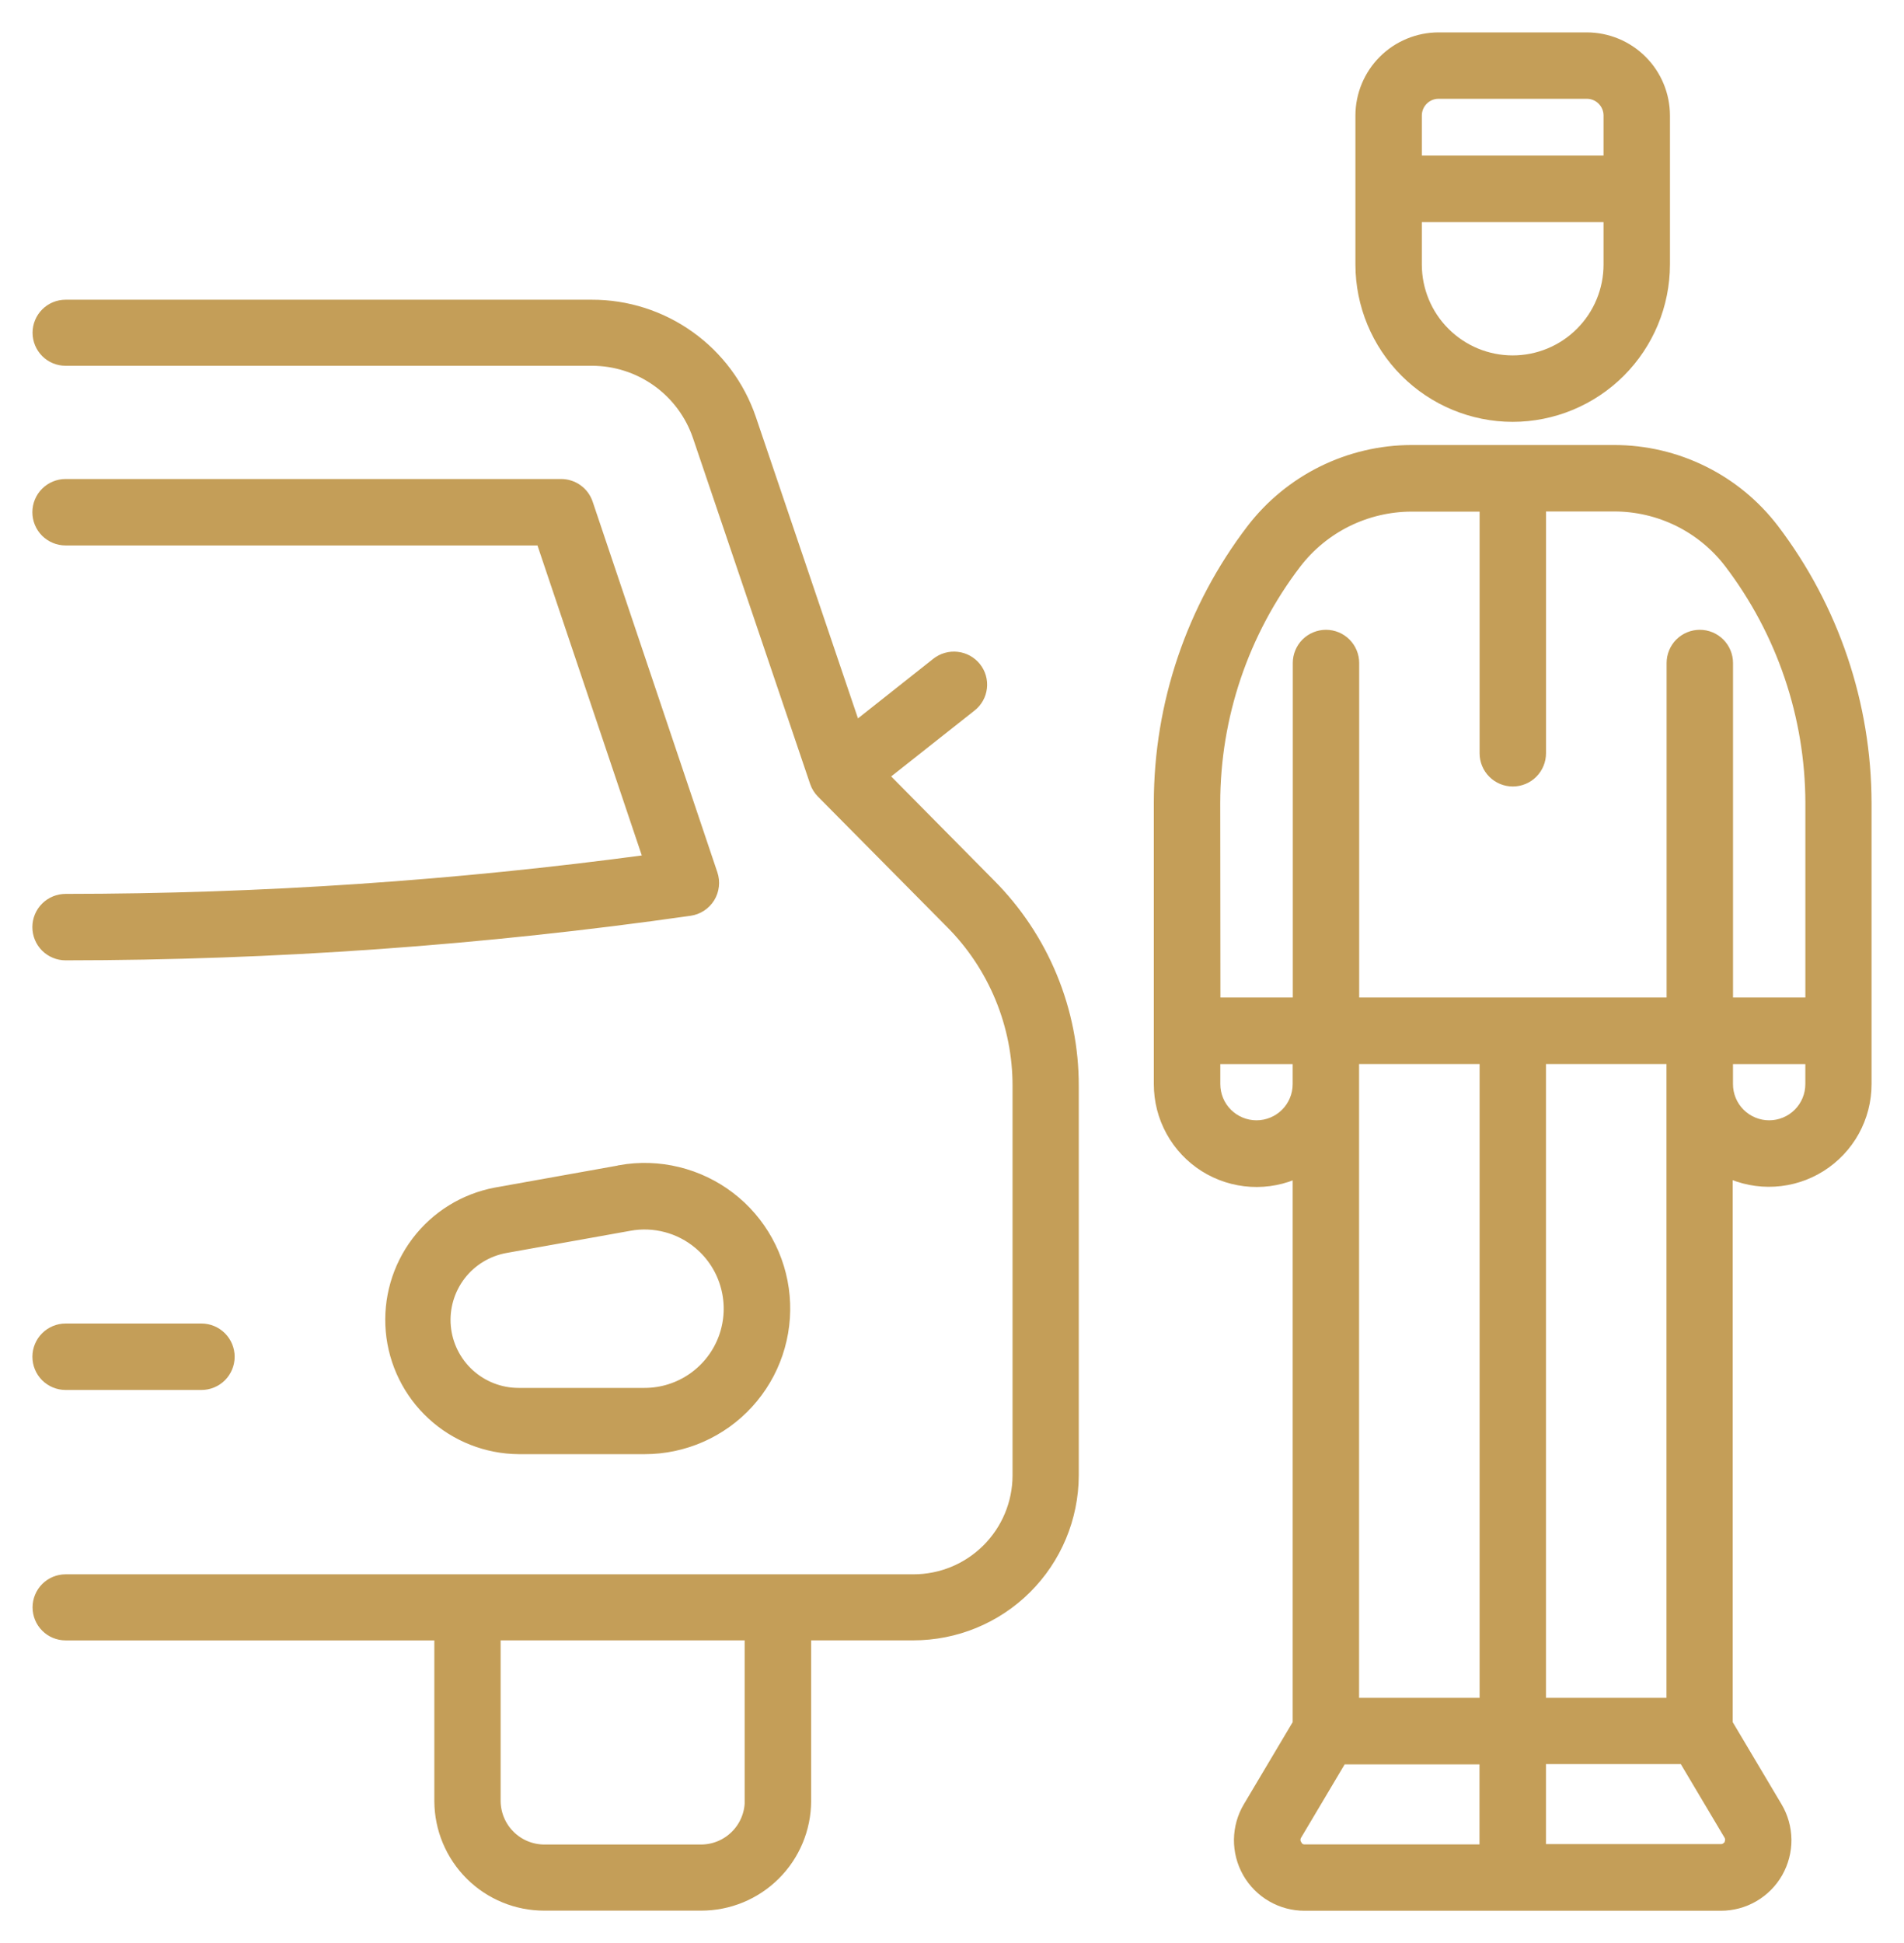 <svg width="50" height="51" viewBox="0 0 50 51" fill="none" xmlns="http://www.w3.org/2000/svg">
<path d="M23.178 20.366L25.5 18.532C25.574 18.474 25.636 18.401 25.682 18.319C25.728 18.237 25.757 18.146 25.768 18.052C25.779 17.959 25.771 17.864 25.745 17.773C25.719 17.682 25.675 17.598 25.616 17.524C25.496 17.375 25.323 17.279 25.133 17.258C24.943 17.236 24.752 17.291 24.602 17.409L22.457 19.106L19.708 10.995C19.412 10.125 18.851 9.37 18.103 8.836C17.355 8.301 16.459 8.015 15.54 8.017H1.722C1.532 8.017 1.349 8.093 1.215 8.227C1.081 8.362 1.005 8.544 1.005 8.734C1.005 8.924 1.081 9.107 1.215 9.241C1.349 9.376 1.532 9.451 1.722 9.451H15.54C16.157 9.45 16.759 9.642 17.262 10.001C17.764 10.359 18.141 10.867 18.34 11.451L21.417 20.531C21.452 20.634 21.511 20.728 21.587 20.805L24.969 24.219C25.532 24.782 25.977 25.451 26.281 26.186C26.585 26.922 26.741 27.71 26.74 28.506V38.734C26.737 39.462 26.445 40.16 25.928 40.673C25.412 41.187 24.712 41.474 23.984 41.473H1.722C1.532 41.473 1.349 41.549 1.215 41.683C1.081 41.818 1.005 42 1.005 42.19C1.005 42.38 1.081 42.563 1.215 42.697C1.349 42.832 1.532 42.907 1.722 42.907H11.556V47.278C11.559 48.002 11.85 48.696 12.363 49.206C12.877 49.717 13.573 50.003 14.297 50.001H18.41C19.134 50.002 19.829 49.717 20.343 49.206C20.857 48.696 21.148 48.002 21.151 47.278V42.906H23.979C25.089 42.908 26.155 42.47 26.942 41.688C27.73 40.905 28.174 39.842 28.179 38.732V28.506C28.181 27.524 27.989 26.551 27.614 25.643C27.24 24.736 26.69 23.91 25.997 23.215L23.178 20.366ZM19.708 47.276C19.705 47.619 19.567 47.947 19.323 48.188C19.08 48.43 18.751 48.565 18.408 48.565H14.297C13.954 48.565 13.625 48.43 13.382 48.188C13.138 47.947 13 47.619 12.997 47.276V42.906H19.705V47.277L19.708 47.276Z" fill="#C49E58" stroke="#C49E58" stroke-width="0.3"/>
<path d="M1 24.335C1 24.527 1.076 24.71 1.211 24.846C1.347 24.981 1.531 25.057 1.722 25.057C7.207 25.054 12.684 24.664 18.114 23.889C18.219 23.874 18.319 23.836 18.408 23.778C18.496 23.72 18.571 23.643 18.627 23.553C18.682 23.463 18.717 23.362 18.729 23.256C18.741 23.151 18.73 23.044 18.696 22.944L15.421 13.215C15.373 13.072 15.281 12.947 15.158 12.859C15.036 12.771 14.888 12.723 14.737 12.723H1.722C1.531 12.723 1.347 12.799 1.211 12.935C1.076 13.07 1 13.254 1 13.445C1 13.637 1.076 13.82 1.211 13.956C1.347 14.091 1.531 14.167 1.722 14.167H14.222L17.054 22.579C11.973 23.265 6.853 23.61 1.726 23.613C1.631 23.613 1.537 23.631 1.448 23.667C1.36 23.703 1.28 23.756 1.213 23.823C1.145 23.89 1.092 23.97 1.055 24.058C1.019 24.146 1 24.24 1 24.335Z" fill="#C49E58" stroke="#C49E58" stroke-width="0.3"/>
<path d="M16.28 30.736L13.023 31.319C12.197 31.474 11.459 31.93 10.952 32.6C10.445 33.27 10.206 34.105 10.28 34.941C10.355 35.778 10.739 36.557 11.357 37.126C11.975 37.695 12.783 38.013 13.623 38.019H16.932C17.441 38.019 17.945 37.912 18.411 37.707C18.877 37.501 19.296 37.201 19.639 36.825C19.983 36.449 20.245 36.006 20.408 35.523C20.571 35.041 20.632 34.529 20.587 34.022C20.542 33.515 20.392 33.022 20.146 32.576C19.901 32.13 19.565 31.739 19.16 31.43C18.756 31.121 18.291 30.899 17.796 30.779C17.301 30.658 16.787 30.642 16.285 30.732L16.28 30.736ZM18.357 32.642C18.708 32.935 18.96 33.33 19.078 33.772C19.197 34.214 19.177 34.681 19.021 35.112C18.865 35.542 18.58 35.913 18.206 36.176C17.831 36.439 17.385 36.58 16.927 36.58H13.618C13.134 36.58 12.668 36.399 12.311 36.073C11.954 35.746 11.732 35.298 11.689 34.816C11.646 34.334 11.786 33.853 12.079 33.469C12.373 33.085 12.801 32.825 13.277 32.74L16.534 32.157C16.855 32.099 17.184 32.113 17.5 32.197C17.814 32.28 18.107 32.432 18.357 32.642Z" fill="#C49E58" stroke="#C49E58" stroke-width="0.3"/>
<path d="M1.723 34.89C1.532 34.89 1.348 34.966 1.212 35.102C1.077 35.237 1.001 35.421 1.001 35.612C1.001 35.804 1.077 35.987 1.212 36.123C1.348 36.258 1.532 36.334 1.723 36.334H5.29C5.481 36.334 5.665 36.258 5.801 36.123C5.936 35.987 6.012 35.804 6.012 35.612C6.012 35.421 5.936 35.237 5.801 35.102C5.665 34.966 5.481 34.89 5.29 34.89H1.723Z" fill="#C49E58" stroke="#C49E58" stroke-width="0.3"/>
<path d="M46.572 13.898C46.081 13.255 45.448 12.734 44.723 12.376C43.997 12.017 43.199 11.831 42.39 11.831H37.063C36.254 11.833 35.457 12.021 34.732 12.379C34.007 12.737 33.374 13.257 32.881 13.898C31.304 15.96 30.45 18.483 30.45 21.079V28.457C30.45 28.888 30.558 29.311 30.766 29.688C30.974 30.066 31.274 30.384 31.638 30.614C32.002 30.843 32.419 30.977 32.849 31.002C33.278 31.027 33.708 30.943 34.096 30.757V45.244L32.796 47.43C32.641 47.688 32.558 47.984 32.554 48.285C32.551 48.586 32.628 48.883 32.777 49.145C32.926 49.407 33.142 49.624 33.403 49.775C33.663 49.926 33.96 50.005 34.261 50.004H45.187C45.488 50.005 45.785 49.926 46.045 49.775C46.306 49.624 46.522 49.407 46.671 49.145C46.82 48.883 46.897 48.586 46.894 48.285C46.89 47.984 46.807 47.688 46.652 47.43L45.352 45.244V30.751C45.74 30.937 46.169 31.022 46.598 30.997C47.028 30.973 47.444 30.84 47.808 30.611C48.172 30.381 48.473 30.064 48.681 29.687C48.889 29.311 48.998 28.887 48.998 28.457V21.079C48.994 18.485 48.142 15.963 46.572 13.898ZM31.894 21.079C31.895 18.802 32.645 16.588 34.028 14.779C34.386 14.314 34.845 13.937 35.371 13.677C35.898 13.417 36.476 13.281 37.063 13.279H39.005V19.772C39.005 19.963 39.081 20.147 39.217 20.283C39.352 20.418 39.535 20.494 39.727 20.494C39.919 20.494 40.102 20.418 40.237 20.283C40.373 20.147 40.449 19.963 40.449 19.772V13.275H42.391C42.978 13.275 43.557 13.41 44.084 13.67C44.61 13.93 45.07 14.308 45.426 14.775C46.805 16.586 47.555 18.799 47.56 21.075V26.333H45.36V17.403C45.36 17.212 45.284 17.028 45.148 16.892C45.013 16.757 44.83 16.681 44.638 16.681C44.447 16.681 44.263 16.757 44.127 16.892C43.992 17.028 43.916 17.212 43.916 17.403V26.332H35.543V17.403C35.543 17.212 35.467 17.028 35.331 16.892C35.196 16.757 35.013 16.681 34.821 16.681C34.63 16.681 34.446 16.757 34.31 16.892C34.175 17.028 34.099 17.212 34.099 17.403V26.333H31.899L31.894 21.079ZM35.54 27.779H39.005V44.715H35.54V27.779ZM40.448 27.779H43.913V44.715H40.448V27.779ZM34.096 28.456C34.096 28.748 33.98 29.028 33.774 29.234C33.568 29.44 33.288 29.556 32.996 29.556C32.704 29.556 32.425 29.44 32.218 29.234C32.012 29.028 31.896 28.748 31.896 28.456V27.78H34.096V28.456ZM34.037 48.423C34.013 48.384 34.001 48.339 34.001 48.293C34.001 48.246 34.013 48.201 34.037 48.162L35.226 46.162H39.002V48.562H34.261C34.214 48.563 34.168 48.55 34.128 48.526C34.088 48.502 34.055 48.467 34.034 48.425L34.037 48.423ZM45.415 48.423C45.393 48.464 45.36 48.497 45.32 48.52C45.281 48.543 45.235 48.555 45.189 48.554H40.448V46.154H44.224L45.413 48.154C45.439 48.195 45.452 48.242 45.452 48.29C45.452 48.338 45.438 48.385 45.412 48.425L45.415 48.423ZM47.559 28.456C47.559 28.748 47.443 29.028 47.237 29.234C47.031 29.44 46.751 29.556 46.459 29.556C46.167 29.556 45.888 29.44 45.681 29.234C45.475 29.028 45.359 28.748 45.359 28.456V27.78H47.559V28.456Z" fill="#C49E58" stroke="#C49E58" stroke-width="0.3"/>
<path d="M39.724 10.923C40.779 10.922 41.791 10.502 42.537 9.756C43.283 9.01 43.703 7.998 43.704 6.943V3.033C43.703 2.494 43.489 1.977 43.107 1.596C42.726 1.215 42.209 1.001 41.67 1H37.778C37.239 1.001 36.722 1.215 36.341 1.596C35.959 1.977 35.745 2.494 35.744 3.033V6.943C35.745 7.998 36.165 9.01 36.911 9.756C37.657 10.502 38.669 10.922 39.724 10.923ZM42.26 6.943C42.26 7.616 41.993 8.261 41.517 8.736C41.042 9.212 40.397 9.479 39.724 9.479C39.051 9.479 38.406 9.212 37.931 8.736C37.455 8.261 37.188 7.616 37.188 6.943V5.68H42.26V6.943ZM37.188 3.033C37.188 2.877 37.25 2.726 37.361 2.616C37.471 2.505 37.621 2.443 37.778 2.443H41.67C41.827 2.443 41.977 2.505 42.087 2.616C42.198 2.726 42.26 2.877 42.26 3.033V4.233H37.188V3.033Z" fill="#C49E58" stroke="#C49E58" stroke-width="0.3"/>
</svg>
